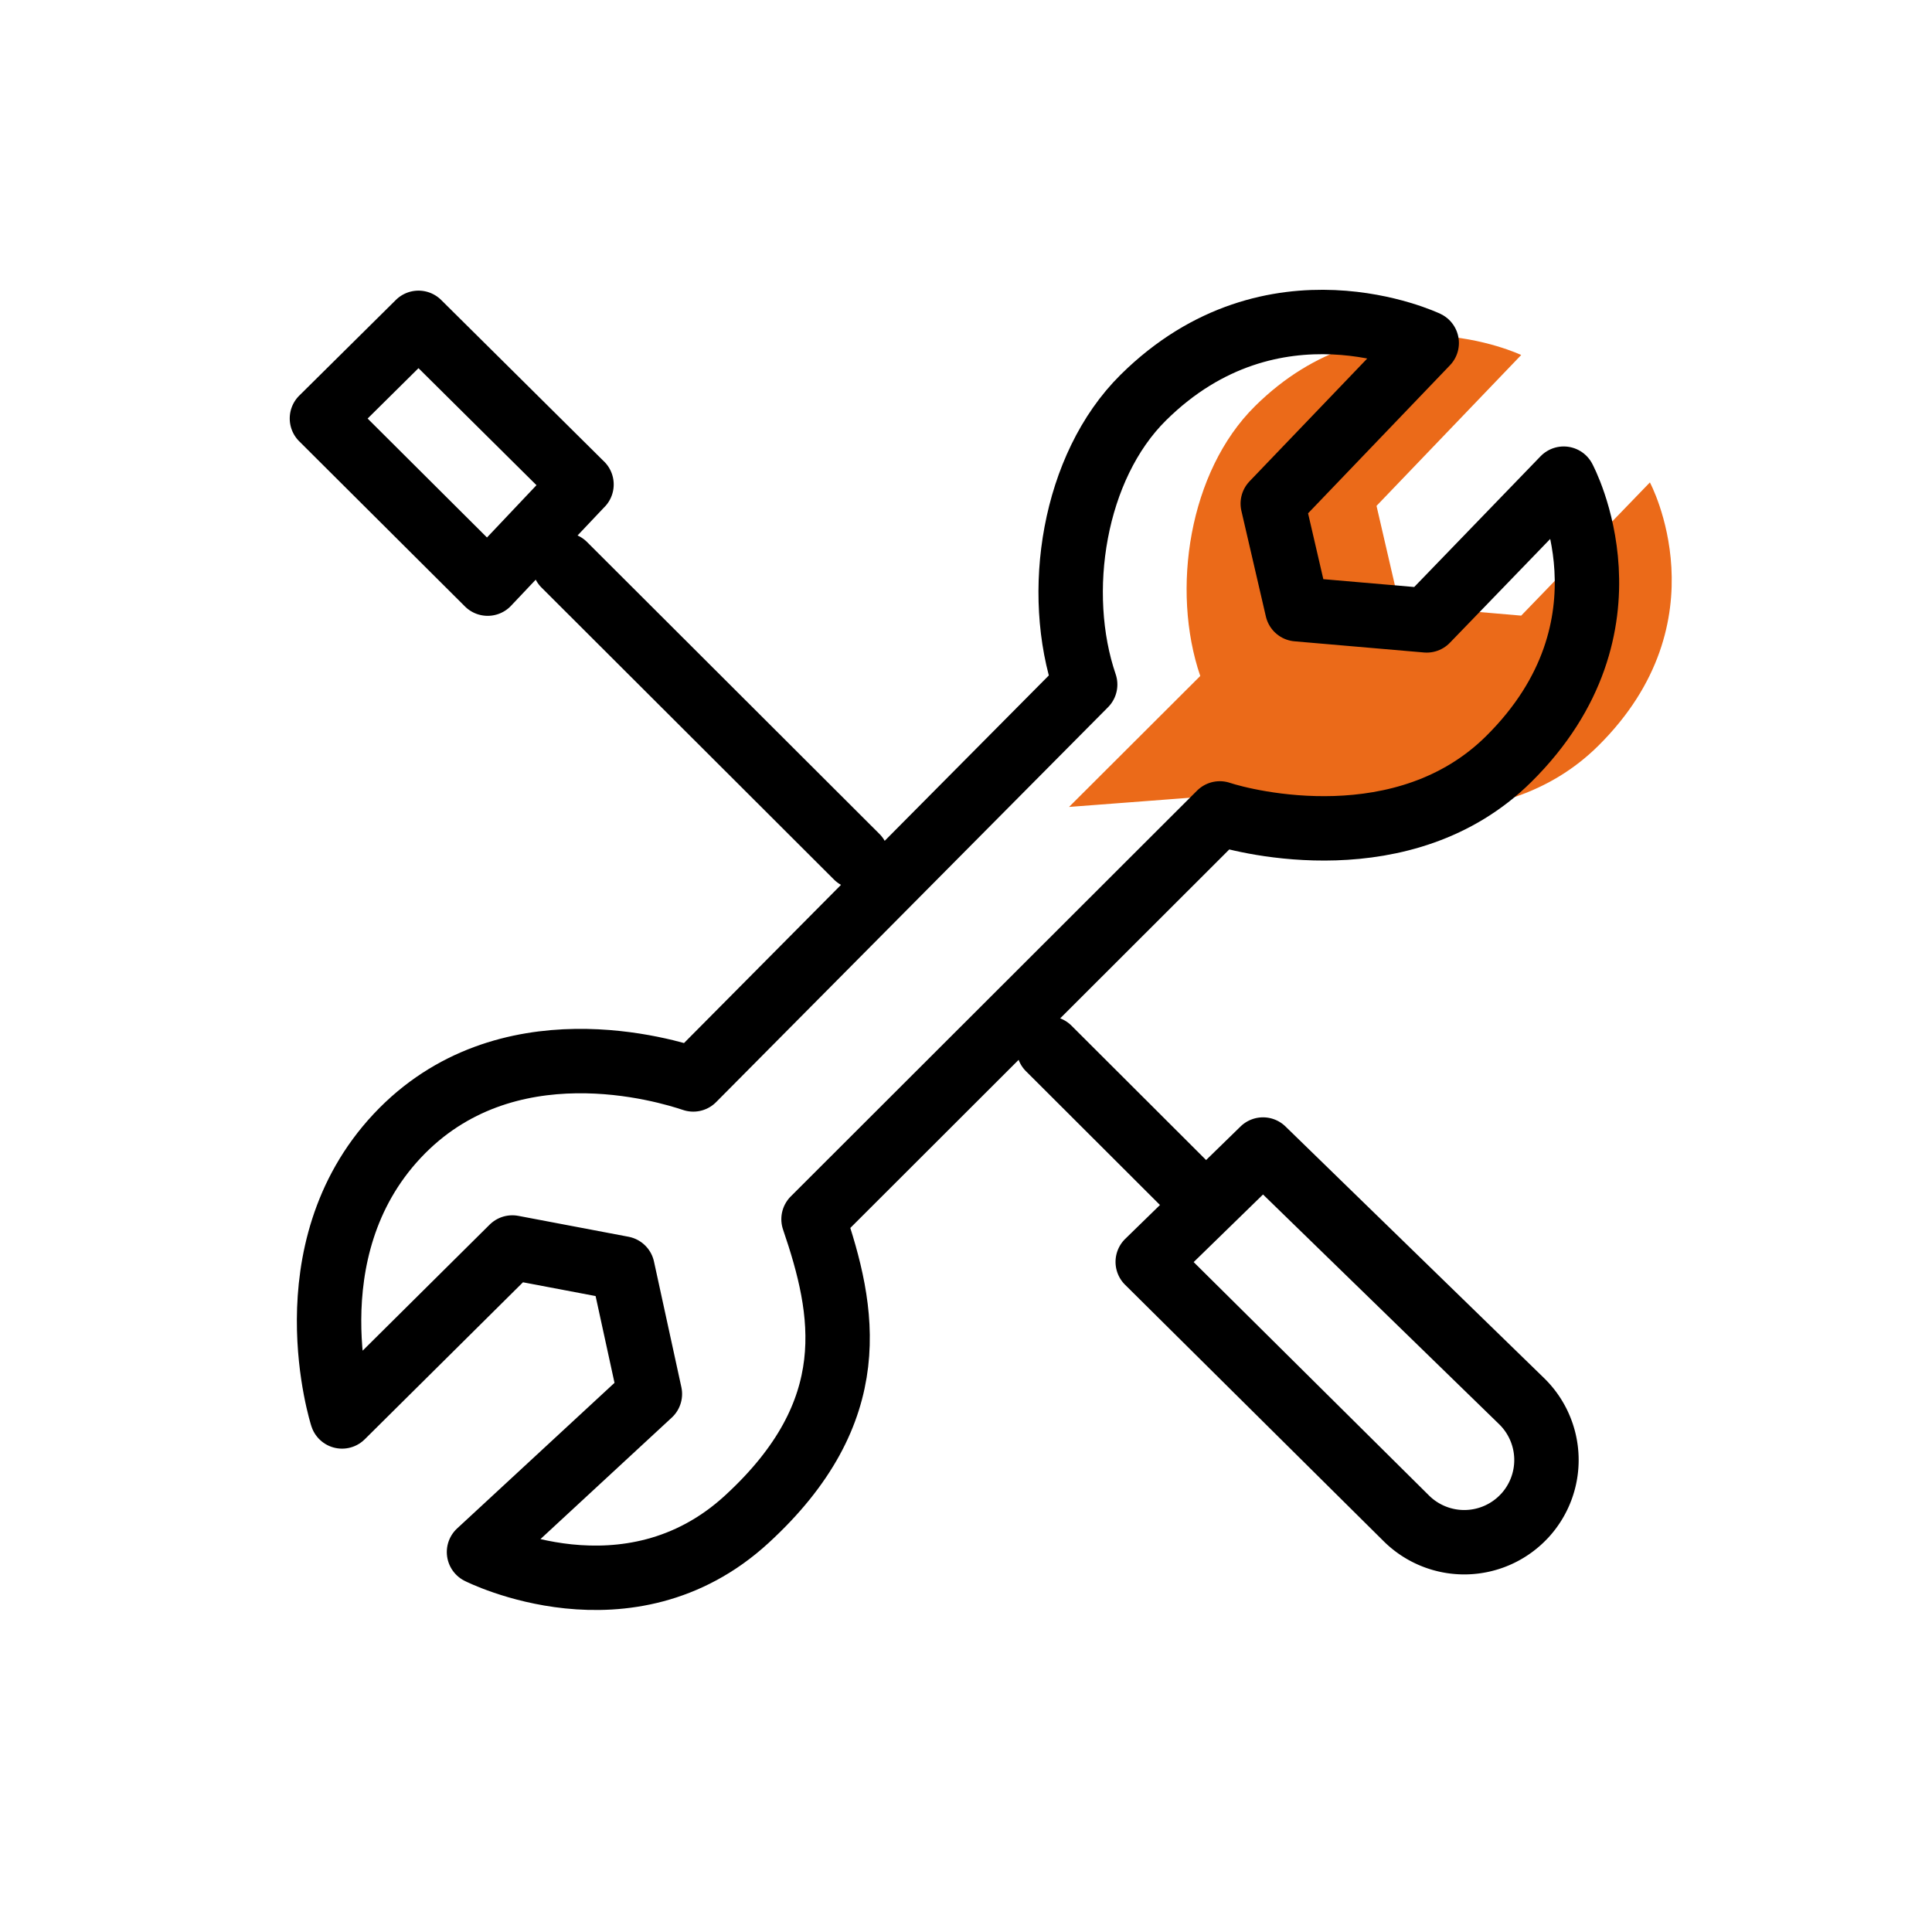 <svg width="60" height="60" viewBox="-8 -9 60 60" fill="none" xmlns="http://www.w3.org/2000/svg"><path d="M30.972 3.617c-2.045 2.023-2.612 5.696-1.697 8.376L25.2 16.06l4.075-.31h3.928c.774.26 5.392 1.42 8.428-1.584 3.923-3.883 1.608-8.184 1.608-8.184l-3.997 4.137-3.78-.326-.713-3.083 4.493-4.685s-4.493-2.145-8.27 1.591z" fill="#EB6A19"/><path clip-rule="evenodd" d="M6.877 39.2l5.306-4.909-.85-3.9-3.422-.649-5.288 5.247s-1.646-5.123 1.71-8.71c3.358-3.585 8.374-2.031 9.197-1.756l12.171-12.264c-.973-2.851-.37-6.76 1.806-8.913 4.02-3.977 8.801-1.694 8.801-1.694L31.527 6.64l.76 3.28 4.021.347 4.254-4.402s2.465 4.577-1.71 8.71c-3.232 3.197-8.147 1.961-8.97 1.686L17.265 28.863c.973 2.851 1.595 5.954-2.078 9.323-3.674 3.368-8.311 1.014-8.311 1.014z" stroke="#000" stroke-width="2" stroke-linecap="round" stroke-linejoin="round"/><path d="M10.059 6.046l-5.062-5.02-2.999 2.97 5.147 5.129 2.914-3.08zm29.289 32.03a2.553 2.553 0 0 0-.094-3.563l-8.03-7.813-3.58 3.489 8.032 7.966a2.553 2.553 0 0 0 3.672-.08zM9.525 8.541l9.08 9.065m5.965 5.955l4.744 4.736" stroke="#000" stroke-width="2" stroke-linecap="round" stroke-linejoin="round"/></svg>